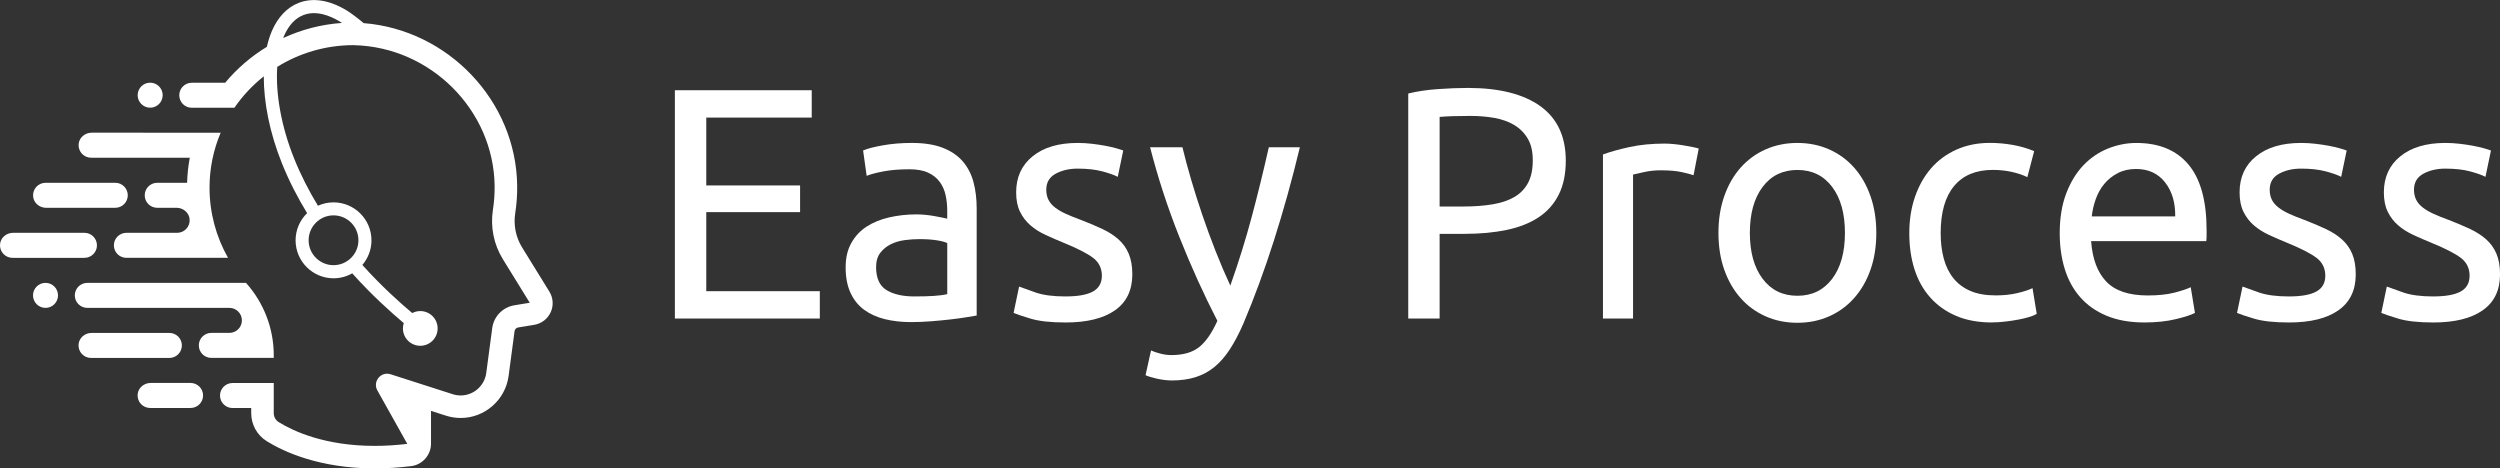 <?xml version="1.0" encoding="UTF-8"?>
<svg id="Calque_2" data-name="Calque 2" xmlns="http://www.w3.org/2000/svg" viewBox="0 0 1205.77 225.89">
  <rect x="0" y="0" width="1205.77" height="225.89" fill="#333333" stroke="none"/>
  <defs>
    <style>
      .cls-1 {
        fill: #fff;
      }
    </style>
  </defs>
  <g id="Calque_1-2" data-name="Calque 1">
    <g>
      <path class="cls-1" d="M325.5,153.62V43.52h66v13.19h-50.86v32.73h45.25v12.87h-45.25v38.13h54.76v13.19h-69.9Z"/>
      <path class="cls-1" d="M439.86,68.94c5.82,0,10.74,.77,14.74,2.3,4,1.54,7.23,3.71,9.67,6.51,2.44,2.81,4.19,6.14,5.23,10.01,1.04,3.87,1.56,8.13,1.56,12.79v51.63c-1.25,.21-2.99,.5-5.23,.87-2.24,.37-4.76,.71-7.57,1.03-2.81,.32-5.85,.61-9.13,.87-3.28,.26-6.53,.4-9.75,.4-4.58,0-8.79-.48-12.64-1.43-3.85-.95-7.18-2.46-9.99-4.53-2.81-2.07-4.99-4.79-6.55-8.18-1.56-3.39-2.34-7.47-2.34-12.23s.91-8.47,2.73-11.76c1.82-3.28,4.29-5.93,7.41-7.94,3.12-2.01,6.76-3.5,10.92-4.45,4.16-.95,8.53-1.43,13.11-1.43,1.46,0,2.96,.08,4.52,.24,1.56,.16,3.04,.37,4.45,.64,1.4,.27,2.63,.5,3.67,.71,1.04,.21,1.77,.37,2.18,.48v-4.13c0-2.44-.26-4.85-.78-7.23-.52-2.38-1.46-4.5-2.81-6.35-1.35-1.85-3.2-3.34-5.54-4.45-2.34-1.11-5.38-1.67-9.13-1.67-4.79,0-8.97,.34-12.56,1.03-3.59,.69-6.27,1.4-8.03,2.14l-1.72-12.23c1.87-.85,4.99-1.67,9.36-2.46,4.37-.79,9.1-1.19,14.2-1.19Zm1.25,74.03c3.43,0,6.47-.08,9.13-.24,2.65-.16,4.86-.45,6.63-.87v-24.62c-1.04-.53-2.73-.98-5.07-1.35-2.34-.37-5.18-.56-8.5-.56-2.18,0-4.5,.16-6.94,.48-2.44,.32-4.68,.98-6.71,1.99-2.03,1.01-3.72,2.38-5.07,4.13-1.35,1.75-2.03,4.05-2.03,6.91,0,5.3,1.66,8.98,4.99,11.04,3.33,2.07,7.85,3.1,13.57,3.1Z"/>
      <path class="cls-1" d="M513.97,142.97c5.93,0,10.32-.79,13.18-2.38,2.86-1.59,4.29-4.13,4.29-7.63s-1.4-6.46-4.21-8.58c-2.81-2.12-7.44-4.5-13.89-7.15-3.12-1.27-6.11-2.57-8.97-3.89-2.86-1.32-5.33-2.88-7.41-4.69-2.08-1.8-3.74-3.97-4.99-6.51-1.25-2.54-1.87-5.66-1.87-9.37,0-7.31,2.65-13.11,7.96-17.4,5.3-4.29,12.53-6.43,21.69-6.43,2.29,0,4.58,.13,6.86,.4,2.29,.27,4.42,.58,6.4,.95,1.97,.37,3.72,.77,5.23,1.19,1.51,.42,2.68,.79,3.51,1.11l-2.65,12.71c-1.56-.85-4.01-1.72-7.33-2.62-3.33-.9-7.33-1.35-12.01-1.35-4.06,0-7.59,.82-10.61,2.46-3.02,1.64-4.52,4.21-4.52,7.71,0,1.8,.34,3.39,1.01,4.77,.67,1.38,1.71,2.62,3.12,3.73,1.4,1.11,3.14,2.14,5.23,3.1,2.08,.95,4.58,1.96,7.49,3.02,3.85,1.49,7.28,2.94,10.3,4.37s5.59,3.1,7.72,5c2.13,1.91,3.77,4.21,4.91,6.91,1.14,2.7,1.72,6.01,1.72,9.93,0,7.63-2.78,13.4-8.35,17.32-5.57,3.92-13.5,5.88-23.79,5.88-7.18,0-12.79-.61-16.85-1.83s-6.81-2.14-8.27-2.78l2.65-12.71c1.66,.64,4.32,1.59,7.96,2.86,3.64,1.27,8.48,1.91,14.51,1.91Z"/>
      <path class="cls-1" d="M555.16,169.03c1.14,.53,2.63,1.03,4.45,1.51,1.82,.48,3.61,.72,5.38,.72,5.72,0,10.19-1.3,13.42-3.89,3.22-2.6,6.14-6.81,8.74-12.63-6.55-12.71-12.67-26.19-18.33-40.43-5.67-14.24-10.38-28.68-14.12-43.29h15.6c1.14,4.77,2.52,9.9,4.13,15.41,1.61,5.51,3.41,11.17,5.38,17,1.98,5.83,4.11,11.65,6.4,17.48,2.29,5.83,4.68,11.44,7.18,16.84,3.95-11.12,7.38-22.13,10.3-33.04,2.91-10.91,5.67-22.13,8.27-33.68h14.98c-3.74,15.57-7.91,30.53-12.48,44.88-4.58,14.35-9.52,27.78-14.82,40.27-2.08,4.77-4.24,8.87-6.48,12.31-2.24,3.44-4.71,6.28-7.41,8.5-2.71,2.22-5.75,3.86-9.13,4.92-3.38,1.06-7.2,1.59-11.47,1.59-1.15,0-2.34-.08-3.59-.24-1.25-.16-2.47-.37-3.67-.64-1.2-.27-2.29-.56-3.28-.87-.99-.32-1.69-.58-2.11-.79l2.65-11.92Z"/>
      <path class="cls-1" d="M707.91,42.41c15.19,0,26.86,2.94,35.03,8.82,8.17,5.88,12.25,14.64,12.25,26.29,0,6.35-1.12,11.78-3.36,16.28-2.24,4.5-5.46,8.16-9.67,10.96-4.21,2.81-9.34,4.84-15.37,6.12-6.03,1.27-12.85,1.91-20.44,1.91h-12.01v40.83h-15.13V45.11c4.26-1.06,9.02-1.77,14.28-2.14,5.25-.37,10.06-.56,14.43-.56Zm1.25,13.5c-6.45,0-11.39,.16-14.82,.48v43.21h11.39c5.2,0,9.88-.34,14.04-1.03,4.16-.69,7.67-1.85,10.53-3.5,2.86-1.64,5.07-3.89,6.63-6.75,1.56-2.86,2.34-6.51,2.34-10.96s-.81-7.73-2.42-10.49c-1.61-2.75-3.8-4.95-6.55-6.59-2.76-1.64-5.96-2.78-9.6-3.42-3.64-.64-7.49-.95-11.55-.95Z"/>
      <path class="cls-1" d="M803.08,69.26c1.25,0,2.68,.08,4.29,.24,1.61,.16,3.2,.37,4.76,.64,1.56,.27,2.99,.53,4.29,.79,1.3,.27,2.26,.5,2.89,.72l-2.5,12.87c-1.15-.42-3.04-.93-5.7-1.51-2.65-.58-6.06-.87-10.22-.87-2.71,0-5.38,.29-8.03,.87-2.65,.58-4.39,.98-5.23,1.19v69.43h-14.51V74.5c3.43-1.27,7.7-2.46,12.79-3.58,5.1-1.11,10.82-1.67,17.16-1.67Z"/>
      <path class="cls-1" d="M904.96,112.31c0,6.57-.94,12.5-2.81,17.79-1.87,5.3-4.5,9.85-7.88,13.66-3.38,3.81-7.41,6.75-12.09,8.82-4.68,2.07-9.78,3.1-15.29,3.1s-10.61-1.03-15.29-3.1c-4.68-2.07-8.71-5-12.09-8.82-3.38-3.81-6.01-8.36-7.88-13.66-1.87-5.29-2.81-11.23-2.81-17.79s.94-12.36,2.81-17.71c1.87-5.35,4.5-9.93,7.88-13.74,3.38-3.81,7.41-6.75,12.09-8.82,4.68-2.07,9.78-3.1,15.29-3.1s10.61,1.03,15.29,3.1c4.68,2.07,8.71,5,12.09,8.82,3.38,3.81,6.01,8.4,7.88,13.74,1.87,5.35,2.81,11.25,2.81,17.71Zm-15.13,0c0-9.32-2.06-16.71-6.16-22.16-4.11-5.45-9.7-8.18-16.77-8.18s-12.67,2.73-16.77,8.18c-4.11,5.46-6.16,12.84-6.16,22.16s2.05,16.71,6.16,22.16c4.11,5.46,9.7,8.18,16.77,8.18s12.66-2.73,16.77-8.18c4.11-5.45,6.16-12.84,6.16-22.16Z"/>
      <path class="cls-1" d="M960.66,155.52c-6.55,0-12.3-1.06-17.24-3.18-4.94-2.12-9.1-5.08-12.48-8.9-3.38-3.81-5.9-8.34-7.57-13.58-1.67-5.24-2.5-11.04-2.5-17.4s.91-12.18,2.73-17.48c1.82-5.29,4.39-9.87,7.72-13.74,3.33-3.86,7.41-6.88,12.25-9.06,4.84-2.17,10.22-3.26,16.15-3.26,3.64,0,7.28,.32,10.92,.95,3.64,.64,7.12,1.64,10.45,3.02l-3.28,12.55c-2.19-1.06-4.71-1.91-7.57-2.54-2.86-.64-5.91-.95-9.13-.95-8.11,0-14.33,2.6-18.64,7.78-4.32,5.19-6.47,12.76-6.47,22.72,0,4.45,.49,8.53,1.48,12.23,.99,3.71,2.55,6.89,4.68,9.53,2.13,2.65,4.86,4.69,8.19,6.12,3.33,1.43,7.38,2.15,12.17,2.15,3.85,0,7.33-.37,10.45-1.11,3.12-.74,5.56-1.53,7.33-2.38l2.03,12.39c-.83,.53-2.03,1.03-3.59,1.51-1.56,.48-3.33,.9-5.31,1.27-1.98,.37-4.08,.69-6.32,.95-2.24,.26-4.4,.4-6.48,.4Z"/>
      <path class="cls-1" d="M993.42,112.47c0-7.31,1.04-13.69,3.12-19.14,2.08-5.45,4.84-9.98,8.27-13.58,3.43-3.6,7.38-6.3,11.86-8.1,4.47-1.8,9.05-2.7,13.73-2.7,10.92,0,19.29,3.47,25.12,10.41,5.82,6.94,8.74,17.5,8.74,31.69v2.46c0,1.01-.05,1.93-.16,2.78h-55.54c.62,8.58,3.07,15.09,7.33,19.54,4.26,4.45,10.92,6.67,19.97,6.67,5.09,0,9.39-.45,12.87-1.35,3.48-.9,6.11-1.77,7.88-2.62l2.03,12.39c-1.77,.95-4.86,1.96-9.28,3.02-4.42,1.06-9.44,1.59-15.06,1.59-7.07,0-13.18-1.09-18.33-3.26-5.15-2.17-9.39-5.16-12.72-8.98-3.33-3.81-5.8-8.34-7.41-13.58-1.62-5.24-2.42-10.99-2.42-17.24Zm55.7-8.1c.1-6.67-1.54-12.15-4.91-16.44-3.38-4.29-8.03-6.43-13.96-6.43-3.33,0-6.27,.66-8.82,1.99-2.55,1.33-4.71,3.05-6.48,5.16-1.77,2.12-3.15,4.56-4.13,7.31-.99,2.76-1.64,5.56-1.95,8.42h40.25Z"/>
      <path class="cls-1" d="M1104.04,142.97c5.93,0,10.32-.79,13.18-2.38,2.86-1.59,4.29-4.13,4.29-7.63s-1.4-6.46-4.21-8.58c-2.81-2.12-7.44-4.5-13.89-7.15-3.12-1.27-6.11-2.57-8.97-3.89-2.86-1.32-5.33-2.88-7.41-4.69-2.08-1.8-3.74-3.97-4.99-6.51-1.25-2.54-1.87-5.66-1.87-9.37,0-7.31,2.65-13.11,7.96-17.4,5.3-4.29,12.53-6.43,21.69-6.43,2.29,0,4.58,.13,6.86,.4,2.29,.27,4.42,.58,6.4,.95,1.97,.37,3.72,.77,5.23,1.19,1.51,.42,2.68,.79,3.51,1.11l-2.65,12.71c-1.56-.85-4.01-1.72-7.33-2.62-3.33-.9-7.33-1.35-12.01-1.35-4.06,0-7.59,.82-10.61,2.46-3.02,1.64-4.52,4.21-4.52,7.71,0,1.8,.34,3.39,1.01,4.77,.67,1.38,1.71,2.62,3.12,3.73,1.4,1.11,3.14,2.14,5.23,3.1,2.08,.95,4.58,1.96,7.49,3.02,3.85,1.49,7.28,2.94,10.3,4.37s5.59,3.1,7.72,5c2.13,1.91,3.77,4.21,4.91,6.91,1.14,2.7,1.72,6.01,1.72,9.93,0,7.63-2.78,13.4-8.35,17.32-5.57,3.92-13.5,5.88-23.79,5.88-7.18,0-12.79-.61-16.85-1.83s-6.81-2.14-8.27-2.78l2.65-12.71c1.66,.64,4.32,1.59,7.96,2.86,3.64,1.27,8.48,1.91,14.51,1.91Z"/>
      <path class="cls-1" d="M1173.63,142.97c5.93,0,10.32-.79,13.18-2.38,2.86-1.59,4.29-4.13,4.29-7.63s-1.4-6.46-4.21-8.58c-2.81-2.12-7.44-4.5-13.89-7.15-3.12-1.27-6.11-2.57-8.97-3.89-2.86-1.32-5.33-2.88-7.41-4.69-2.08-1.8-3.74-3.97-4.99-6.51-1.25-2.54-1.87-5.66-1.87-9.37,0-7.31,2.65-13.11,7.96-17.4,5.3-4.29,12.53-6.43,21.69-6.43,2.29,0,4.58,.13,6.86,.4,2.29,.27,4.42,.58,6.4,.95,1.97,.37,3.72,.77,5.23,1.19,1.51,.42,2.68,.79,3.51,1.11l-2.65,12.71c-1.56-.85-4.01-1.72-7.33-2.62-3.33-.9-7.33-1.35-12.01-1.35-4.06,0-7.59,.82-10.61,2.46-3.02,1.64-4.52,4.21-4.52,7.71,0,1.8,.34,3.39,1.01,4.77,.67,1.38,1.71,2.62,3.12,3.73,1.4,1.11,3.14,2.14,5.23,3.1,2.08,.95,4.58,1.96,7.49,3.02,3.85,1.49,7.28,2.94,10.3,4.37s5.59,3.1,7.72,5c2.13,1.91,3.77,4.21,4.91,6.91,1.14,2.7,1.72,6.01,1.72,9.93,0,7.63-2.78,13.4-8.35,17.32-5.57,3.92-13.5,5.88-23.79,5.88-7.18,0-12.79-.61-16.85-1.83s-6.81-2.14-8.27-2.78l2.65-12.71c1.66,.64,4.32,1.59,7.96,2.86,3.64,1.27,8.48,1.91,14.51,1.91Z"/>
    </g>
    <path class="cls-1" d="M97.94,190.74c0,3.33-2.7,6.03-6.03,6.03h-19.51c-3.53,0-6.35-3.03-6.01-6.63,.3-3.14,3.11-5.44,6.27-5.44h19.25c3.33,0,6.03,2.7,6.03,6.03ZM46.76,118.32c0-3.33-2.7-6.03-6.03-6.03H6.29c-3.15,0-5.97,2.3-6.27,5.44-.34,3.6,2.48,6.63,6.01,6.63H40.73c3.33,0,6.03-2.7,6.03-6.03Zm40.96,48.28c0-3.33-2.7-6.03-6.03-6.03H44.17c-3.15,0-5.97,2.3-6.27,5.44-.34,3.6,2.48,6.63,6.01,6.63h37.77c3.33,0,6.03-2.7,6.03-6.03Zm-15.29-114.66c3.33,0,6.03-2.7,6.03-6.03s-2.7-6.03-6.03-6.03-6.03,2.7-6.03,6.03,2.7,6.03,6.03,6.03ZM22.24,100.22H55.6c3.33,0,6.03-2.7,6.03-6.03s-2.7-6.03-6.03-6.03H21.98c-3.53,0-6.35,3.03-6.01,6.63,.3,3.14,3.11,5.44,6.27,5.44Zm-.29,36.21c-3.33,0-6.03,2.7-6.03,6.03s2.7,6.03,6.03,6.03,6.03-2.7,6.03-6.03-2.7-6.03-6.03-6.03Zm21.99-60.34h47.59c-.73,3.93-1.17,7.96-1.29,12.07h-14.41c-3.33,0-6.03,2.7-6.03,6.03s2.7,6.03,6.03,6.03h9.35c3.15,0,5.97,2.3,6.27,5.44,.34,3.6-2.48,6.63-6.01,6.63h-24.48c-3.33,0-6.03,2.7-6.03,6.03s2.7,6.03,6.03,6.03h49.02c-5.81-10.25-8.92-21.88-8.92-33.86,0-9.38,1.91-18.33,5.37-26.49H44.2c-3.15,0-5.97,2.3-6.27,5.44-.34,3.6,2.48,6.63,6.01,6.63Zm88.09,96.55v-1.32c0-12.87-4.75-25.25-13.38-34.89H42.11c-3.33,0-6.03,2.7-6.03,6.03s2.7,6.03,6.03,6.03H110.64c3.33,0,6.03,2.7,6.03,6.03s-2.7,6.03-6.03,6.03h-8.72c-3.33,0-6.03,2.7-6.03,6.03s2.7,6.03,6.03,6.03h30.12Zm133.57-22.05c-1.47,3.22-4.43,5.49-7.92,6.07l-7.78,1.28c-.9,.15-1.61,.88-1.73,1.79l-2.87,21.6c-1.54,11.55-11.47,20.26-23.1,20.26h0c-2.41,0-4.81-.38-7.14-1.12l-7.18-2.3v15.75c0,5.55-4.14,10.24-9.63,10.9-5.95,.73-11.84,1.09-17.51,1.09-26.87,0-44.13-8.2-52.02-13.08-4.74-2.93-7.56-8.01-7.56-13.59v-2.45h-9.02c-3.33,0-6.03-2.7-6.03-6.03s2.7-6.03,6.03-6.03h19.89v14.52c0,1.78,.9,3.41,2.41,4.35,6.91,4.28,22.11,11.45,46.29,11.45,5.07,0,10.36-.33,15.71-.96l-14.43-25.78c-2.4-4.29,1.7-9.31,6.38-7.8l29.98,9.62c1.25,.4,2.53,.6,3.82,.6h0c6.21,0,11.5-4.65,12.33-10.82l2.87-21.58c.74-5.7,5.06-10.16,10.74-11.1l7.37-1.21-12.98-21.03c-4.37-7.08-6.07-15.54-4.78-23.82,.59-3.79,.86-7.67,.82-11.53-.46-36.54-30.88-66.98-67.82-67.85-.12,0-.23,0-.35-.02-13.46,.03-26.03,3.87-36.68,10.48-.86,12.84,1.93,28.7,8.1,44.08,3.28,8.18,7.23,15.83,11.54,22.9,2.29-1.04,4.83-1.63,7.5-1.63,10.09,0,18.31,8.21,18.31,18.31,0,4.53-1.66,8.68-4.4,11.88,9.27,10.32,18.08,18.15,24.06,23.2,1.16-.61,2.48-.96,3.88-.96,4.62,0,8.37,3.75,8.37,8.37s-3.75,8.37-8.37,8.37-8.37-3.75-8.37-8.37c0-.9,.14-1.76,.41-2.57-6.15-5.2-15.27-13.3-24.86-24-2.66,1.52-5.74,2.39-9.01,2.39-10.09,0-18.31-8.21-18.31-18.31,0-5.14,2.14-9.79,5.56-13.12-4.54-7.43-8.72-15.47-12.18-24.11-5.81-14.48-8.75-29.13-8.72-41.86-5.45,4.32-10.24,9.42-14.17,15.15h-20.56c-3.33,0-6.03-2.7-6.03-6.03s2.7-6.03,6.03-6.03h16.1c5.68-6.82,12.48-12.69,20.12-17.33,.62-2.72,1.41-5.29,2.42-7.63,2.87-6.67,7.31-11.34,12.82-13.52,6.84-2.7,14.86-1.47,23.19,3.56,2.21,1.34,5.52,3.87,8.25,6.16,40.71,3.22,73.53,37.49,74.04,78.35,.06,4.47-.26,8.96-.94,13.34-.89,5.72,.28,11.55,3.29,16.44l13.19,21.37c1.86,3.01,2.09,6.74,.63,9.96Zm-104.74-46.72c-6.62,0-12.01,5.39-12.01,12.01s5.39,12.01,12.01,12.01,12.01-5.39,12.01-12.01-5.39-12.01-12.01-12.01Zm-24.26-85.53c8.71-4.04,18.27-6.58,28.33-7.28-.38-.26-.74-.49-1.06-.68-4.58-2.77-11.36-5.55-17.59-3.09-3.97,1.56-7.11,4.97-9.33,10.13-.13,.29-.23,.62-.35,.92Z"/>
  </g>
</svg>